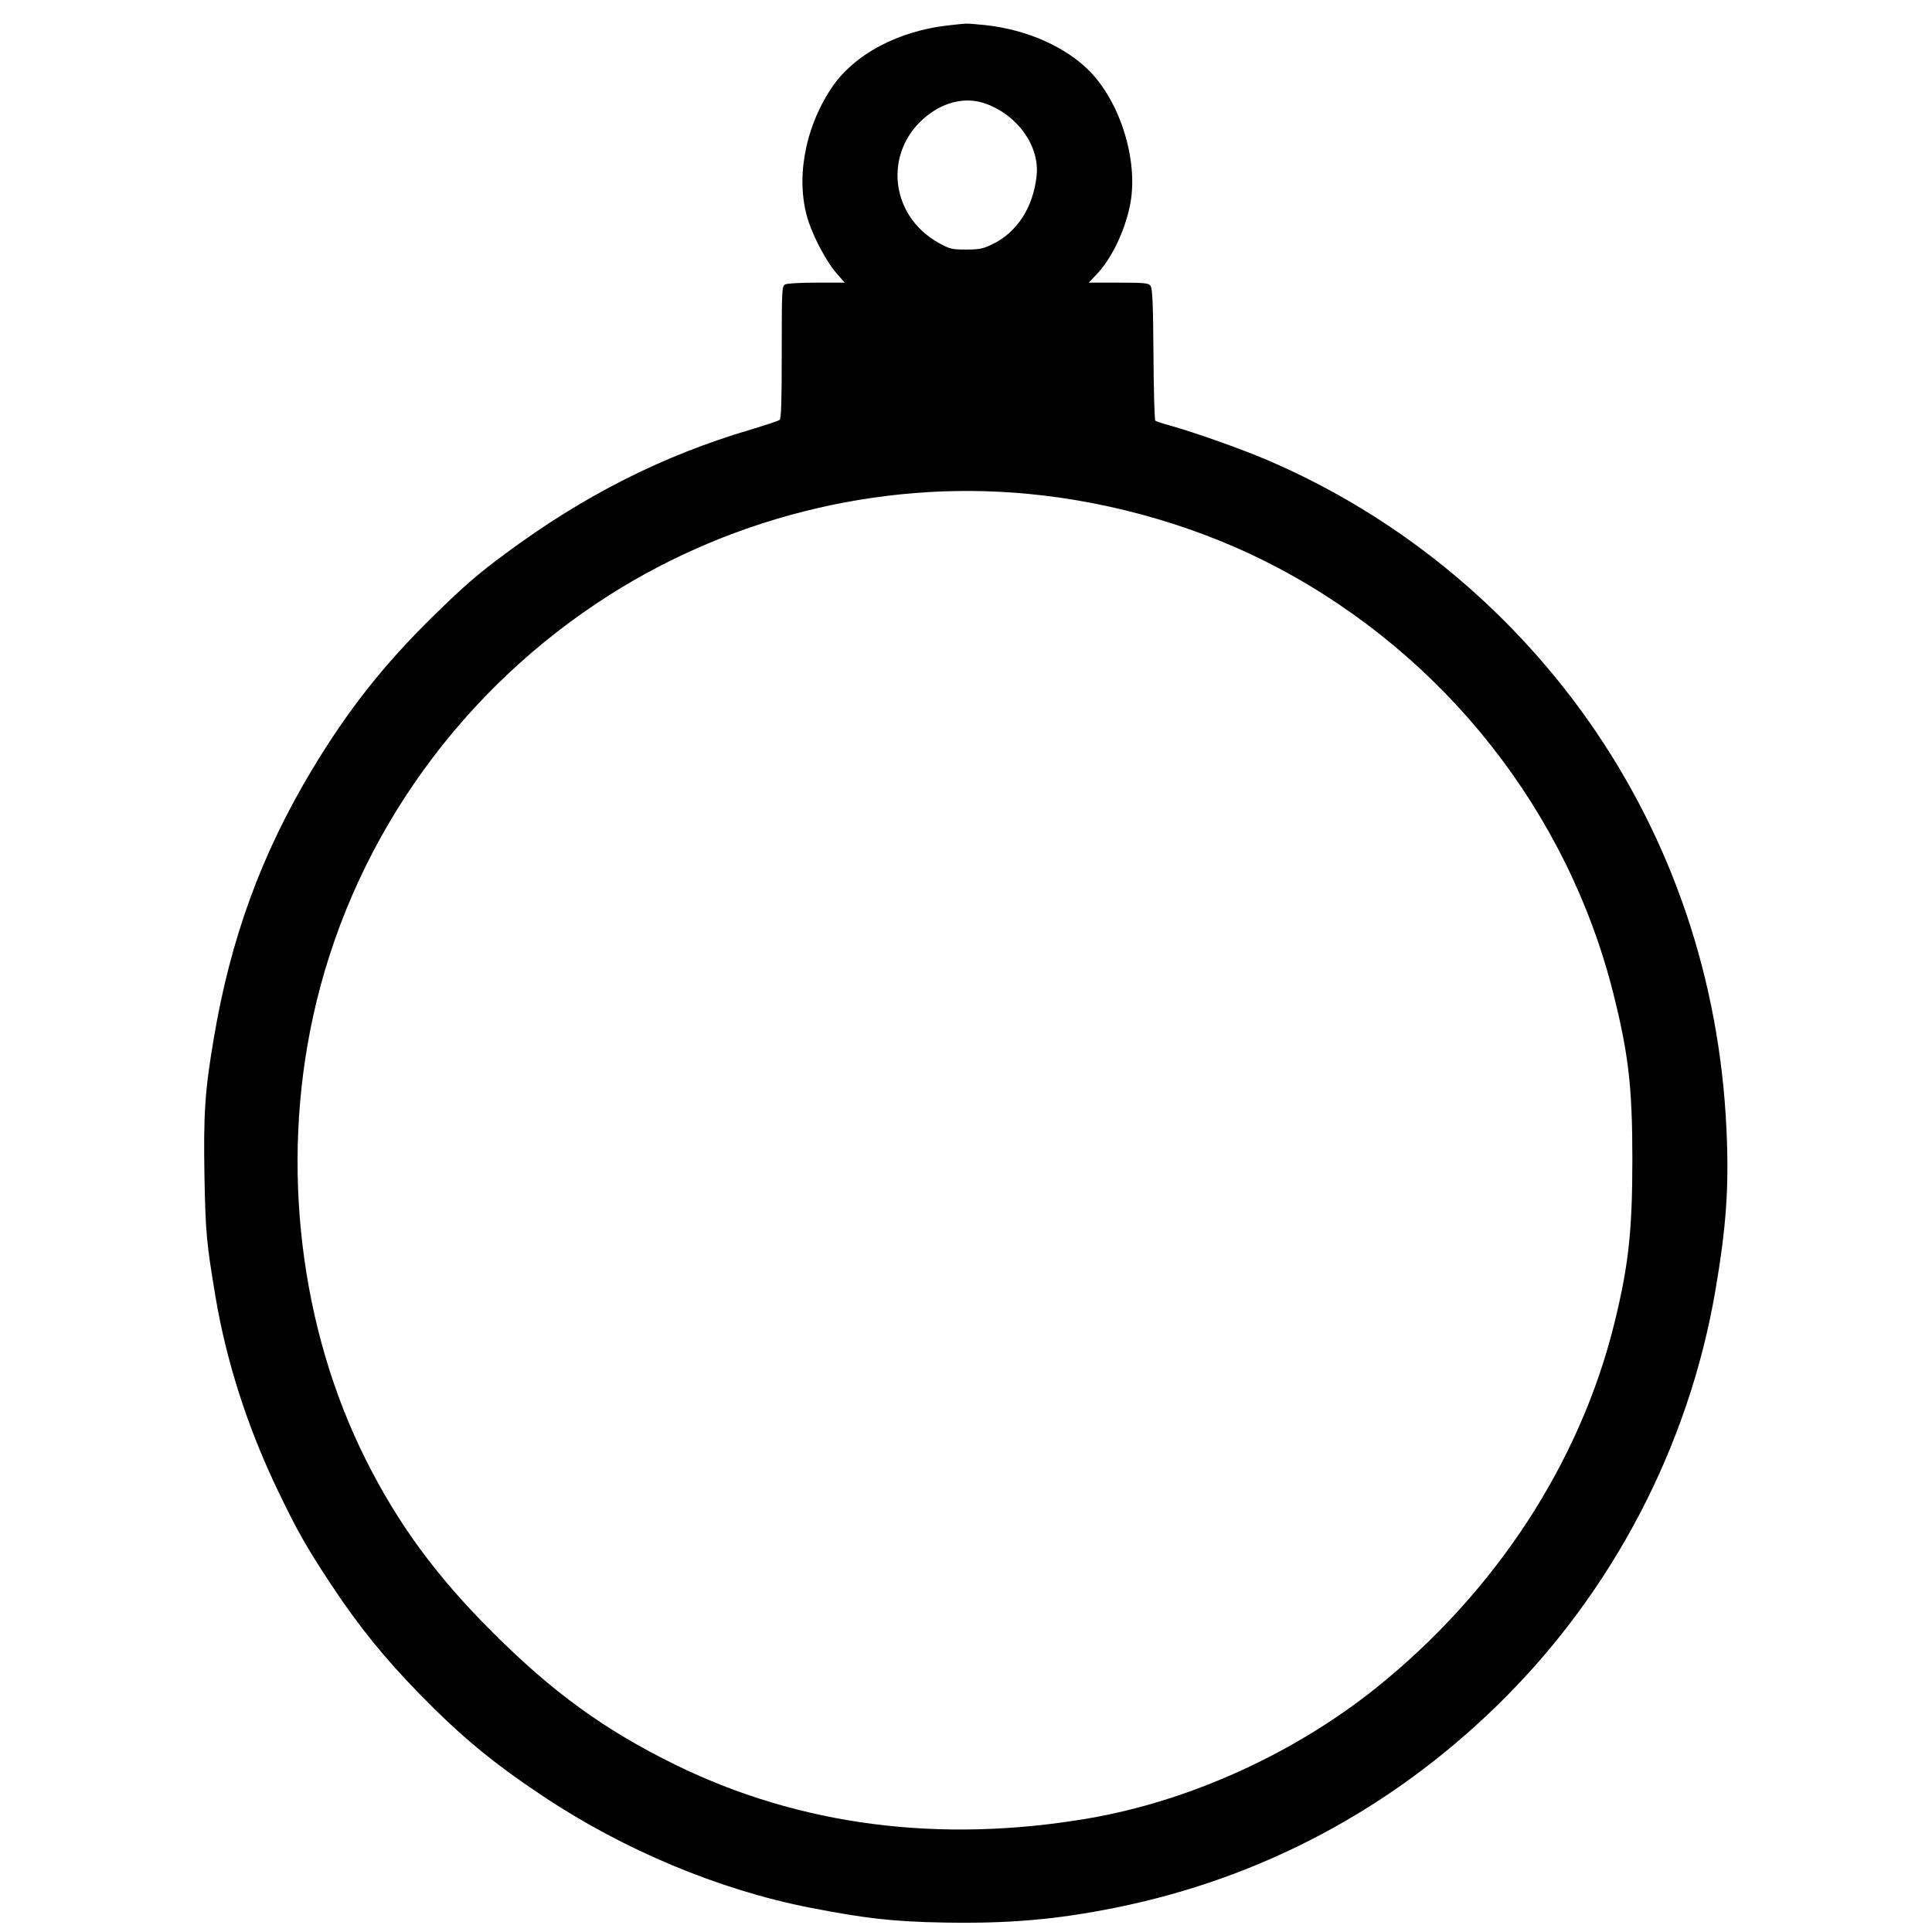 <?xml version="1.0" encoding="UTF-8" standalone="yes"?>
<svg version="1.0" xmlns="http://www.w3.org/2000/svg" width="100mm" height="100mm" viewBox="0 0 1080 1080" preserveAspectRatio="xMidYMid meet">
  <g transform="translate(0,1080) scale(0.1,-0.1)" fill="#000000" stroke="none">
    <path d="M5309 10659 c-287 -30 -538 -164 -663 -354 -152 -230 -201 -522 -125
-747 32 -95 103 -227 155 -285 l46 -53 -157 0 c-89 0 -165 -4 -176 -10 -18
-10 -19 -25 -19 -379 0 -283 -3 -371 -12 -378 -7 -6 -78 -29 -157 -53 -496
-146 -938 -370 -1376 -695 -151 -111 -235 -184 -409 -355 -271 -266 -474 -523
-673 -855 -282 -470 -454 -941 -548 -1500 -50 -295 -58 -421 -52 -773 6 -313
11 -368 62 -673 61 -363 181 -735 351 -1087 107 -223 162 -319 300 -527 148
-224 294 -404 484 -599 235 -241 411 -387 690 -573 454 -304 991 -528 1498
-627 308 -60 464 -78 742 -83 365 -7 634 16 966 83 811 163 1540 550 2137
1134 637 622 1066 1440 1216 2315 62 362 77 585 62 905 -39 834 -303 1614
-771 2280 -455 645 -1078 1151 -1795 1458 -147 63 -405 154 -540 192 -44 12
-83 25 -87 29 -4 3 -9 171 -10 372 -2 292 -6 369 -17 382 -11 15 -37 17 -179
17 l-166 0 41 43 c83 86 156 233 188 381 52 236 -42 564 -215 749 -133 141
-356 242 -595 267 -49 5 -97 9 -105 8 -8 0 -49 -4 -91 -9z m205 -440 c178 -66
297 -237 281 -399 -19 -181 -111 -322 -253 -388 -48 -23 -71 -27 -142 -27 -78
0 -90 3 -147 34 -294 159 -318 545 -45 733 98 67 208 84 306 47z m236 -2180
c483 -46 974 -191 1390 -411 937 -495 1624 -1366 1879 -2383 85 -339 106 -525
106 -925 0 -400 -21 -593 -100 -915 -192 -781 -664 -1504 -1333 -2041 -460
-368 -1043 -632 -1608 -729 -833 -142 -1615 -40 -2309 300 -393 193 -684 403
-1021 740 -315 314 -528 604 -709 965 -369 736 -477 1644 -295 2477 205 939
775 1769 1585 2310 708 473 1573 693 2415 612z"/>
  </g>
</svg>